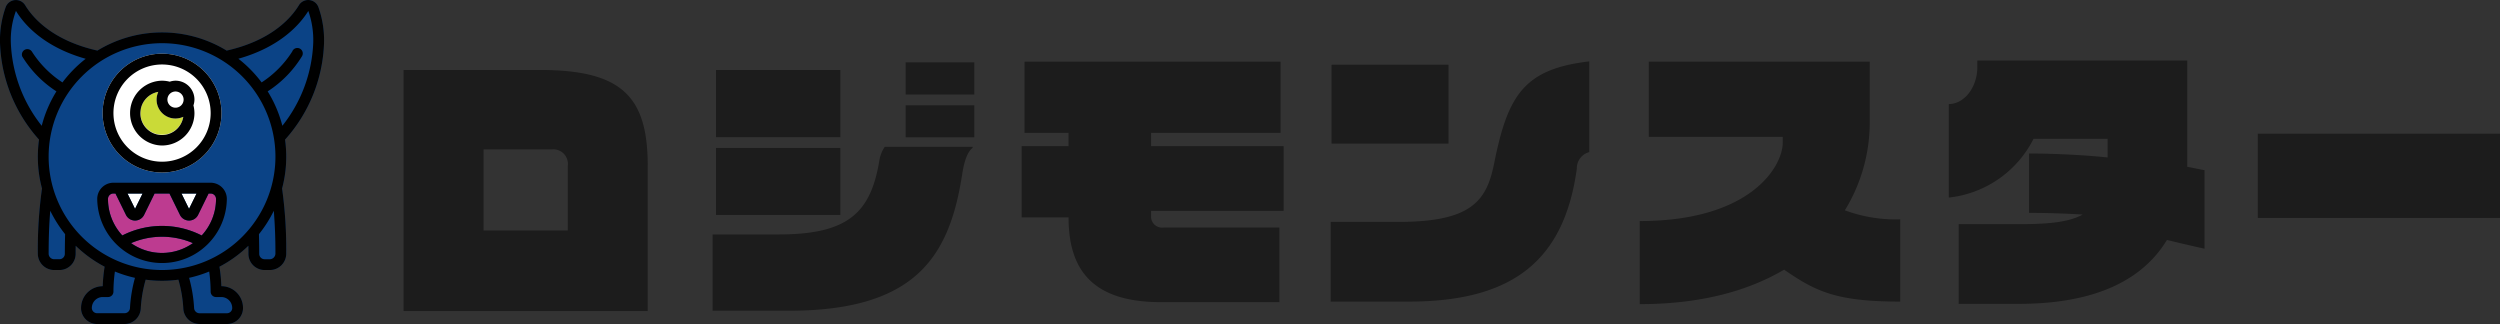 <svg xmlns="http://www.w3.org/2000/svg" width="321.501" height="41.668"><rect width="100%" height="100%" fill="#333333" stroke="none"/><defs><clipPath id="a"><path fill="none" d="M0 0h321.501v41.668H0z"/></clipPath></defs><g clip-path="url(#a)"><path d="M51.899 40V9h17.59c10.685 0 13.81 3.6 13.81 12.356V40zm21.115-18.644a1.881 1.881 0 00-2.072-2.144h-8.758v10.429h10.83zm19.064-2.328h15.991v8.613H92.078zm24.386-11.011h8.831v4.143h-8.831zm-24.386.981h15.991v8.649H92.078z" fill="#1c1c1c"/><path d="M113.047 20.882c-1.127 6.4-3.925 9.267-12.865 9.267h-8.541v9.813h9.776c16.391 0 20.679-7.014 22.315-17.517.291-1.962.8-3.053 1.345-3.416v-.146h-11.3a4.505 4.505 0 00-.727 2m3.414-7.342h8.831v4.107h-8.831zm31.565 13.578v.836a1.412 1.412 0 001.563 1.309h14.937v9.593h-15.228c-8.977 0-11.884-4.325-11.884-10.9h-6.033v-9.161h6.033v-1.708h-5.665V7.93h32.927v9.158h-16.65v1.708h17.045v8.322zm54.753-5.452c-1.635 12.03-8.468 17.118-21.624 17.118h-10.031V28.536h8.759c9.522 0 11.339-2.835 12.284-7.632 1.744-8.686 3.852-12.03 12.211-13.011v11.666a2.149 2.149 0 00-1.6 2.107M171.236 8.327h15.046v10.14h-15.046zm58.204 26.351c-4.507 2.653-10.539 4.434-18.571 4.434V28.427c14.356 0 18.39-7.087 18.39-10.067v-.763h-17.227V7.93h28.417v7.995a21.633 21.633 0 01-3.2 11.121 18.9 18.9 0 007.123 1.163v10.576c-8.177 0-10.83-1.272-14.937-4.107m49.234-3.816c-2.871 4.725-8.541 8.214-19.08 8.214h-7.7V28.827h7.807c3.743 0 6.36-.254 8.14-1.236a120.008 120.008 0 00-6.9-.218v-7.632c3.053 0 6.978.182 10.1.509v-2.4h-9.522a13.865 13.865 0 01-10.9 7.559V13.381c1.962 0 3.67-2.108 3.67-4.761v-.836h27v13.665c.945.182 1.781.364 2.217.436v10.1c-.982-.218-2.726-.618-4.834-1.127m11.688-13.661h31.146v10.83h-31.146z" fill="#1c1c1c"/><path d="M27.089 23.499h-12.5a2.083 2.083 0 00-2.083 2.083 8.334 8.334 0 1016.667 0 2.083 2.083 0 00-2.084-2.083zm-1.806 1.389l-.972 1.974-.972-1.974zm-6.945 0l-.972 1.974-.969-1.974zm-1.474 6.378a10.027 10.027 0 017.952 0 6.9 6.9 0 01-7.956 0zm9.077-.985a11.227 11.227 0 00-10.2 0 6.912 6.912 0 01-1.845-4.7.7.7 0 01.695-.695h.258l1.345 2.737a1.3 1.3 0 002.345 0l1.344-2.738h1.913l1.342 2.738a1.3 1.3 0 002.345 0l1.344-2.738h.262a.694.694 0 01.695.695 6.91 6.91 0 01-1.845 4.7z"/><path d="M39.759.007a1.389 1.389 0 00-1.32.667c-.993 1.633-3.519 4.534-9.293 5.834a15.941 15.941 0 00-16.618 0c-5.773-1.3-8.3-4.2-9.294-5.837a1.4 1.4 0 00-2.5.239A12.668 12.668 0 000 5.487a19.527 19.527 0 005.019 12.467 15.85 15.85 0 00.381 6.288 56.6 56.6 0 00-.536 8.4 2.111 2.111 0 002.084 2.083h.695a2.083 2.083 0 002.084-2.085s0-.4.008-1.033a16.06 16.06 0 003.72 2.69 19.681 19.681 0 00-.245 2.51h-.01a2.793 2.793 0 00-2.773 2.813v.131a2.061 2.061 0 002.073 1.917h3.521A2.094 2.094 0 0018.1 39.7a16.758 16.758 0 01.633-3.733 15.564 15.564 0 004.21 0 16.793 16.793 0 01.633 3.737 2.094 2.094 0 002.075 1.961h3.521a2.061 2.061 0 002.075-1.914 2.793 2.793 0 00-2.634-2.943h-.146a19.582 19.582 0 00-.245-2.51 16.05 16.05 0 003.72-2.69c.008.633.008 1.033.008 1.033a2.083 2.083 0 002.084 2.084h.694a2.111 2.111 0 002.084-2.084 56.822 56.822 0 00-.536-8.4 15.844 15.844 0 00.382-6.284 19.523 19.523 0 005.014-12.47 12.667 12.667 0 00-.728-4.578 1.4 1.4 0 00-1.185-.902z" fill="#0b4386"/><path d="M20.84 22.185a7.641 7.641 0 10-7.641-7.641 7.641 7.641 0 007.641 7.641m4.443 2.703l-.972 1.974-.972-1.974zm-6.945 0l-.972 1.974-.969-1.974z" fill="#fff"/><path d="M22.575 13.85a1.042 1.042 0 10-1.042-1.042 1.042 1.042 0 001.042 1.042" fill="#fff"/><path d="M21.562 15.022a2.422 2.422 0 01-1.2-3.208 2.775 2.775 0 103.208 3.208 2.422 2.422 0 01-2.006 0" fill="#cada37"/><path d="M16.86 31.266a10.025 10.025 0 017.952 0 6.9 6.9 0 01-7.956 0m9.078-.987a11.229 11.229 0 00-10.2 0 6.909 6.909 0 01-1.845-4.7.694.694 0 01.695-.695h.262l1.344 2.738a1.3 1.3 0 002.345 0l1.344-2.738h1.913l1.344 2.738a1.3 1.3 0 002.345 0l1.341-2.734h.262a.694.694 0 01.695.695 6.91 6.91 0 01-1.844 4.7" fill="#bd3b90"/><path d="M20.84 22.185a7.641 7.641 0 10-7.641-7.641 7.641 7.641 0 007.641 7.641m0-13.892a6.251 6.251 0 11-6.251 6.251 6.251 6.251 0 016.251-6.251"/><path d="M20.838 18.712a4.172 4.172 0 004.168-4.168 4.286 4.286 0 00-.129-.991 2.385 2.385 0 00.129-.745 2.431 2.431 0 00-2.435-2.431 2.375 2.375 0 00-.74.128 4.254 4.254 0 00-1-.128 4.168 4.168 0 000 8.335m1.74-6.946a1.042 1.042 0 11-1.042 1.042 1.042 1.042 0 011.042-1.042m-4.475 2.309a2.775 2.775 0 012.261-2.261 2.422 2.422 0 003.214 3.208 2.775 2.775 0 11-5.468-.947m8.985 9.424h-12.5a2.083 2.083 0 00-2.084 2.084 8.334 8.334 0 0016.667 0 2.083 2.083 0 00-2.084-2.084m-1.806 1.389l-.972 1.974-.972-1.974zm-6.945 0l-.972 1.974-.969-1.974zm-1.478 6.378a10.024 10.024 0 017.952 0 6.9 6.9 0 01-7.956 0m9.078-.987a11.229 11.229 0 00-10.2 0 6.909 6.909 0 01-1.845-4.7.694.694 0 01.695-.695h.267l1.344 2.739a1.3 1.3 0 002.345 0l1.344-2.738h1.913l1.342 2.738a1.3 1.3 0 002.345 0l1.344-2.738h.262a.694.694 0 01.695.695 6.91 6.91 0 01-1.844 4.7"/><path d="M40.944.909a1.4 1.4 0 00-1.185-.9 1.388 1.388 0 00-1.319.665c-.993 1.633-3.519 4.534-9.293 5.833a15.942 15.942 0 00-16.618 0c-5.773-1.3-8.3-4.2-9.294-5.837a1.4 1.4 0 00-2.5.239A12.661 12.661 0 000 5.487a19.526 19.526 0 005.019 12.467 15.846 15.846 0 00.381 6.288 56.563 56.563 0 00-.536 8.4 2.111 2.111 0 002.083 2.083h.695a2.083 2.083 0 002.085-2.085s0-.4.008-1.033a16.046 16.046 0 003.72 2.69 19.586 19.586 0 00-.245 2.51h-.01a2.793 2.793 0 00-2.773 2.813v.13a2.061 2.061 0 002.073 1.918h3.521A2.1 2.1 0 0018.1 39.7a16.777 16.777 0 01.633-3.734 15.541 15.541 0 004.21 0 16.765 16.765 0 01.633 3.738 2.094 2.094 0 002.075 1.961h3.521a2.061 2.061 0 002.075-1.914 2.793 2.793 0 00-2.635-2.943h-.146a19.577 19.577 0 00-.245-2.51 16.051 16.051 0 003.72-2.69c.008.633.008 1.033.008 1.033a2.083 2.083 0 002.083 2.084h.695a2.111 2.111 0 002.083-2.084 56.821 56.821 0 00-.535-8.4 15.844 15.844 0 00.382-6.284 19.524 19.524 0 005.015-12.47 12.668 12.668 0 00-.728-4.578M5.364 16.176a18.283 18.283 0 01-3.97-10.689A10.773 10.773 0 012.05 1.4c1.034 1.7 3.542 4.631 8.97 6.159A16.089 16.089 0 008.034 10.6 13.157 13.157 0 014.1 6.632a.7.7 0 00-1.242.625 14.133 14.133 0 004.4 4.494 15.885 15.885 0 00-1.891 4.426M8.338 32.64a.694.694 0 01-.695.695h-.694a.713.713 0 01-.694-.695c0-2.029.069-3.881.208-5.539a15.97 15.97 0 001.909 3.01c-.034 1.465-.034 2.529-.034 2.529m8.377 6.976a.7.7 0 01-.689.663H12.5a.681.681 0 01-.689-.615 1.406 1.406 0 011.346-1.464h.737a.694.694 0 00.695-.695 19.182 19.182 0 01.187-2.588 15.776 15.776 0 002.582.812 18.311 18.311 0 00-.643 3.89M28.477 38.2a1.405 1.405 0 011.385 1.426v.047a.681.681 0 01-.689.611h-3.522a.7.7 0 01-.689-.659 18.312 18.312 0 00-.643-3.895 15.8 15.8 0 002.582-.812 19.229 19.229 0 01.188 2.588.694.694 0 00.694.695zm6.25-4.861h-.695a.694.694 0 01-.695-.695s0-1.063-.036-2.529a16 16 0 001.911-3.01 66.94 66.94 0 01.208 5.538.741.741 0 01-.694.695m-13.888 1.385A14.584 14.584 0 1135.422 20.14a14.584 14.584 0 01-14.584 14.583M40.283 5.487a18.274 18.274 0 01-3.971 10.688 15.876 15.876 0 00-1.89-4.426 14.138 14.138 0 004.4-4.494.7.7 0 10-1.242-.625 13.173 13.173 0 01-3.937 3.97 16.1 16.1 0 00-2.986-3.047c5.43-1.528 7.937-4.453 8.993-6.142a11.219 11.219 0 01.633 4.075"/></g></svg>